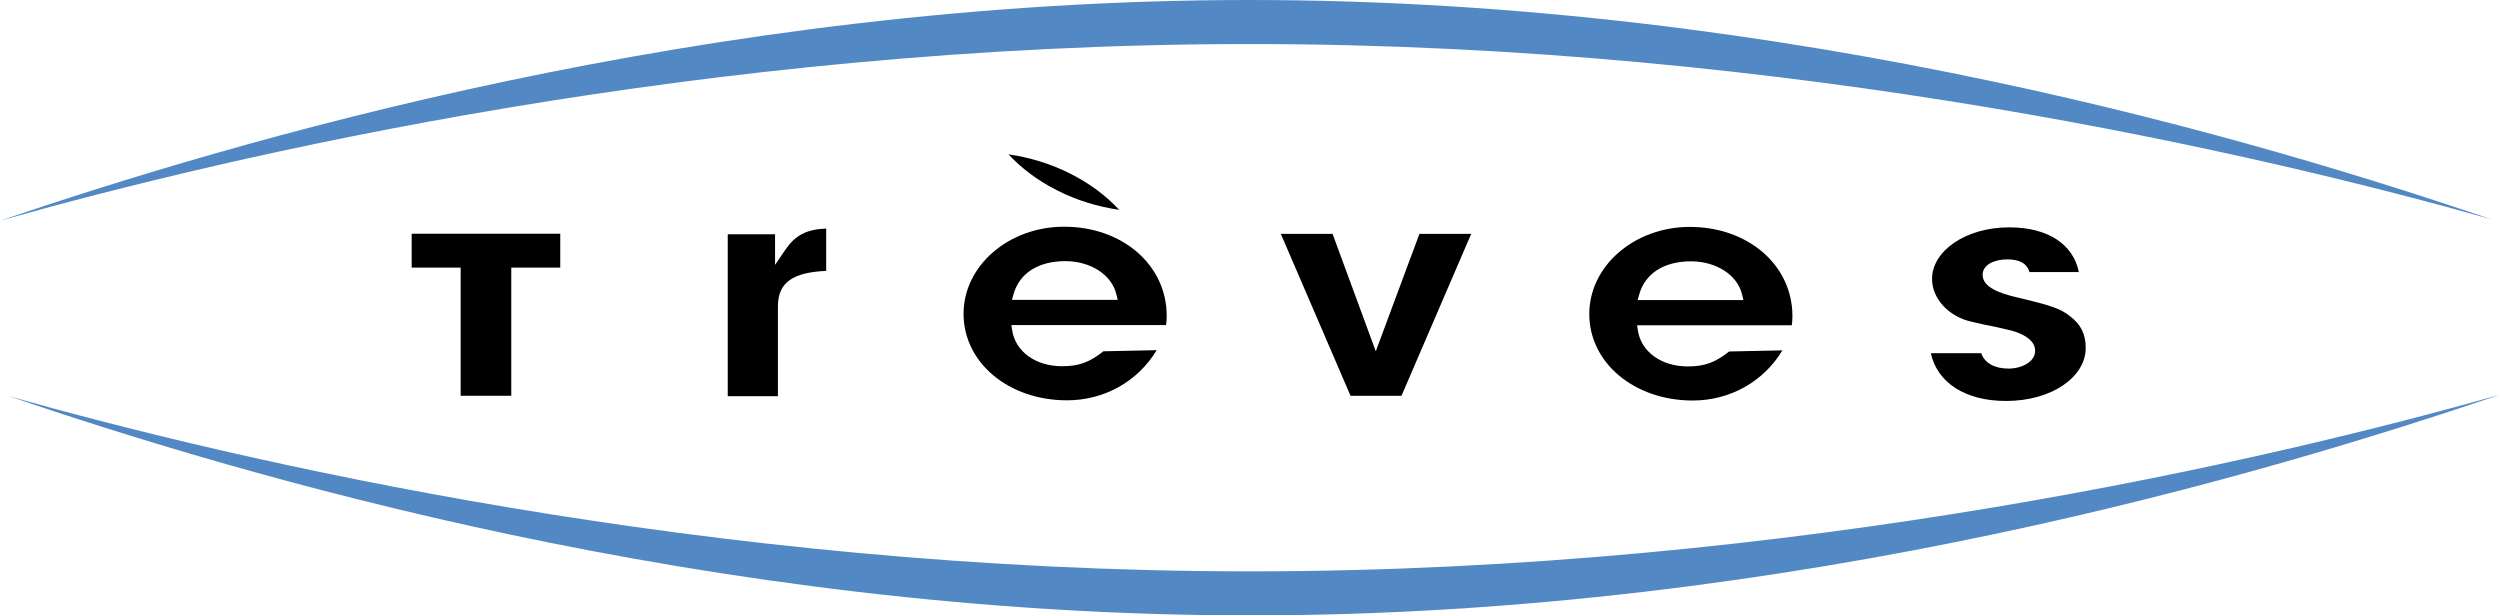 <?xml version="1.0" encoding="utf-8"?>
<!-- Generator: Adobe Illustrator 16.0.0, SVG Export Plug-In . SVG Version: 6.00 Build 0)  -->
<!DOCTYPE svg PUBLIC "-//W3C//DTD SVG 1.1//EN" "http://www.w3.org/Graphics/SVG/1.1/DTD/svg11.dtd">
<svg version="1.1" id="Calque_1" xmlns="http://www.w3.org/2000/svg" xmlns:xlink="http://www.w3.org/1999/xlink" x="0px" y="0px"
	 width="516.85px" height="127.228px" viewBox="0 0 516.85 127.228" enable-background="new 0 0 516.85 127.228"
	 xml:space="preserve">
<g>
	<path fill="#5289C4" d="M0,45.631C47.156,32.294,145.388,9.105,258.352,9.105c112.223,0,209.549,22.892,256.852,36.273
		C468.035,29.342,370.719,0,258.352,0C145.376,0,47.146,29.637,0,45.631L0,45.631z"/>
	<path fill="#5289C4" d="M516.85,81.596c-47.156,13.338-145.388,36.525-258.352,36.525c-112.223,0-209.549-22.892-256.852-36.272
		c47.168,16.036,144.484,45.379,256.852,45.379C371.474,127.228,469.704,97.591,516.85,81.596L516.85,81.596z"/>
</g>
<g>
	<path fill="#000000" d="M160.236,48.426v6.335l2.08-3.059c2.067-3.04,4.345-4.278,8.49-4.456v8.756
		c-6.823,0.312-9.979,2.34-9.979,7.33v18.583h-10.374V48.426H160.236L160.236,48.426z"/>
	<polygon fill="#000000" points="279.212,81.833 264.792,48.345 275.493,48.345 284.428,72.622 293.455,48.345 304.159,48.345
		289.74,81.833 279.212,81.833 	"/>
	<path fill="#000000" d="M349.947,82.803c-12.069,0-21.38-7.784-21.38-17.876c0-9.98,9.346-18.017,20.788-18.017
		c12.032,0,21.211,7.894,21.211,18.442c0,0.733-0.043,1.255-0.128,1.896h-31.984l0.157,1.047c0.664,4.443,4.879,7.461,10.321,7.461
		c3.553,0,5.687-0.844,8.554-3.091l11.01-0.232C364.577,78.936,357.641,82.803,349.947,82.803L349.947,82.803z M360.172,60.93
		c-0.957-4.084-5.349-6.902-10.562-6.902c-5.552,0-9.499,2.458-10.725,6.871l-0.316,1.141h21.864L360.172,60.93L360.172,60.93z"/>
	<path fill="#000000" d="M414.978,53.624c-2.549,0-5.088,1.036-5.088,3.193c0,2.426,3.105,3.765,7.328,4.715
		c6.892,1.637,8.818,2.304,10.701,3.815c2.272,1.709,3.28,3.717,3.28,6.6c0,5.959-6.967,10.948-16.476,10.948
		c-8.431,0-14.227-3.799-15.544-9.875h10.417c0.725,2.072,2.815,3.181,5.635,3.181c2.738,0,5.51-1.381,5.51-3.688
		c0-1.868-1.762-3.157-4.254-3.977c-0.484-0.161-1.062-0.319-1.545-0.4l-2.393-0.554l-2.452-0.495l-2.444-0.564
		c-4.752-1.025-8.222-4.757-8.222-8.857c0-5.749,6.885-10.664,15.969-10.664c8,0,13.236,3.517,14.378,9.239h-10.211
		C419.052,54.43,417.447,53.624,414.978,53.624L414.978,53.624z"/>
	<path fill="#000000" d="M231.388,43.384c-4.387-0.635-8.709-1.946-12.753-3.978c-4.022-2.021-7.421-4.579-10.143-7.499
		c4.386,0.635,8.708,1.946,12.753,3.978C225.268,37.905,228.666,40.463,231.388,43.384L231.388,43.384z"/>
	<path fill="#000000" d="M220.587,82.762c-12.07,0-21.381-7.784-21.381-17.875c0-9.98,9.347-18.018,20.788-18.018
		c12.032,0,21.212,7.894,21.212,18.441c0,0.734-0.044,1.256-0.129,1.897h-31.983l0.156,1.046c0.664,4.444,4.879,7.461,10.321,7.461
		c3.553,0,5.688-0.843,8.554-3.09l11.01-0.232C235.217,78.895,228.279,82.762,220.587,82.762L220.587,82.762z M230.812,60.89
		c-0.958-4.085-5.349-6.903-10.563-6.903c-5.552,0-9.499,2.458-10.724,6.871L209.207,62h21.864L230.812,60.89L230.812,60.89z"/>
	<polygon fill="#000000" points="105.7,81.821 95.237,81.821 95.237,55.323 85.11,55.323 85.11,48.322 115.827,48.322
		115.827,55.323 105.7,55.323 105.7,81.821 	"/>
</g>
</svg>
